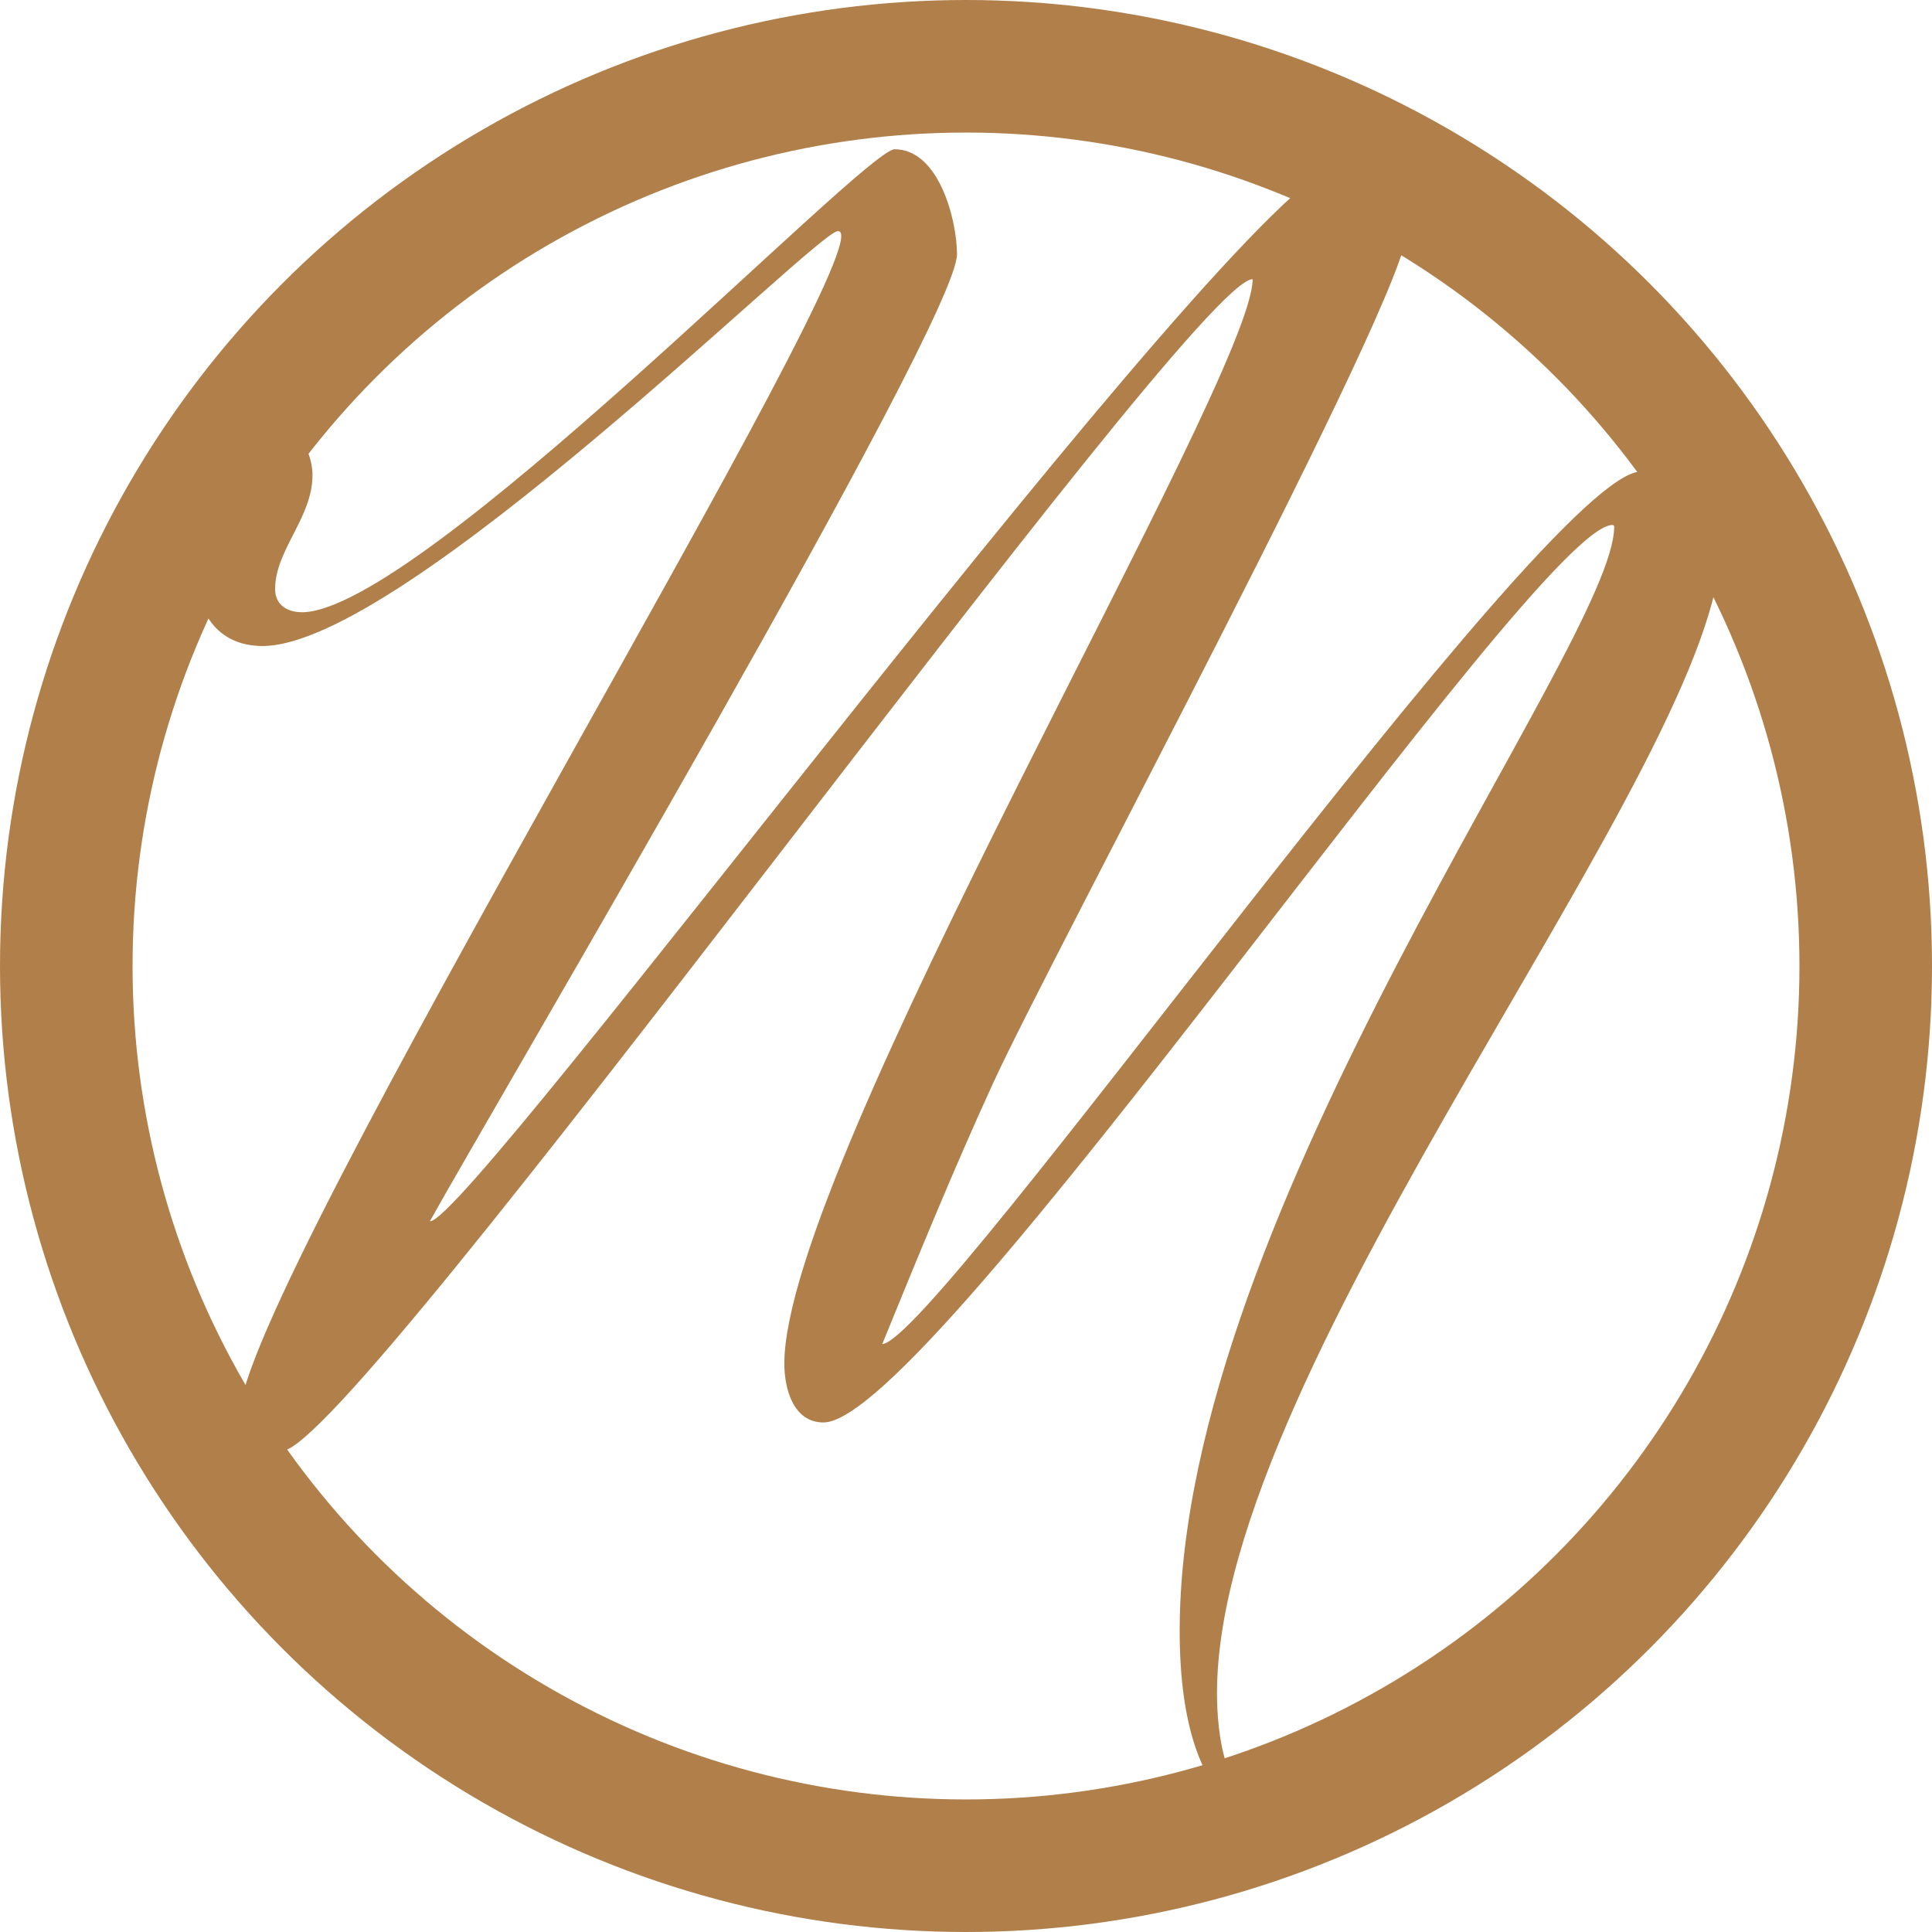 <?xml version="1.0" encoding="UTF-8"?>
<svg id="Livello_2" data-name="Livello 2" xmlns="http://www.w3.org/2000/svg" viewBox="0 0 291.5 291.5">
  <defs>
    <style>
      .cls-1 {
        fill: none;
        stroke: #b17f4a;
        stroke-miterlimit: 10;
        stroke-width: 20px;
      }

      .cls-2 {
        fill: #b17f4a;
      }
    </style>
  </defs>
  <g id="Livello_2-2" data-name="Livello 2">
    <g>
      <path class="cls-2" d="M45.51,92.38c17.73,0,84.9-69.86,89.47-69.86,6.72,0,9.41,10.75,9.41,15.85,0,10.21-70.13,128.97-79.53,145.89,5.91.54,121.44-156.37,137.3-159.6,5.1-1.07,10.21,4.84,10.21,9.94,0,9.94-53.74,109.62-62.6,128.97-5.91,12.9-11.28,26.06-16.66,39.23,8.33-.54,100.22-131.65,114.46-131.65,5.91,0,12.09,5.1,12.09,11.01,0,32.51-76.04,123.06-76.04,173.3,0,5.91,1.08,17.73,9.14,17.73,9.67,0,5.91-15.31,14.51-15.31,1.88,0,4.84,2.15,4.84,4.3,0,6.99-8.6,14.24-15.58,14.24-15.85,0-18.54-17.47-18.54-30.36,0-63.41,65.56-149.12,65.56-166.58q0-.27-.27-.27c-11.55,0-102.64,135.41-119.03,135.41-4.57,0-5.91-5.1-5.91-8.87,0-30.09,70.66-148.58,70.66-163.63-9.4,0-135.68,176.79-146.43,176.79-2.96,0-6.45-1.88-6.45-5.37,0-19.08,98.87-179.21,90.28-178.67-3.49.27-65.56,62.6-86.78,62.6-6.99,0-10.21-5.37-10.21-12.09,0-4.57,2.96-23.64,8.87-23.64,4.84,0,8.87,5.37,8.87,9.94,0,6.45-5.64,11.29-5.64,17.2,0,2.42,1.88,3.49,4.03,3.49Z"/>
      <circle class="cls-1" cx="145.75" cy="145.75" r="135.75"/>
    </g>
  </g>
</svg>